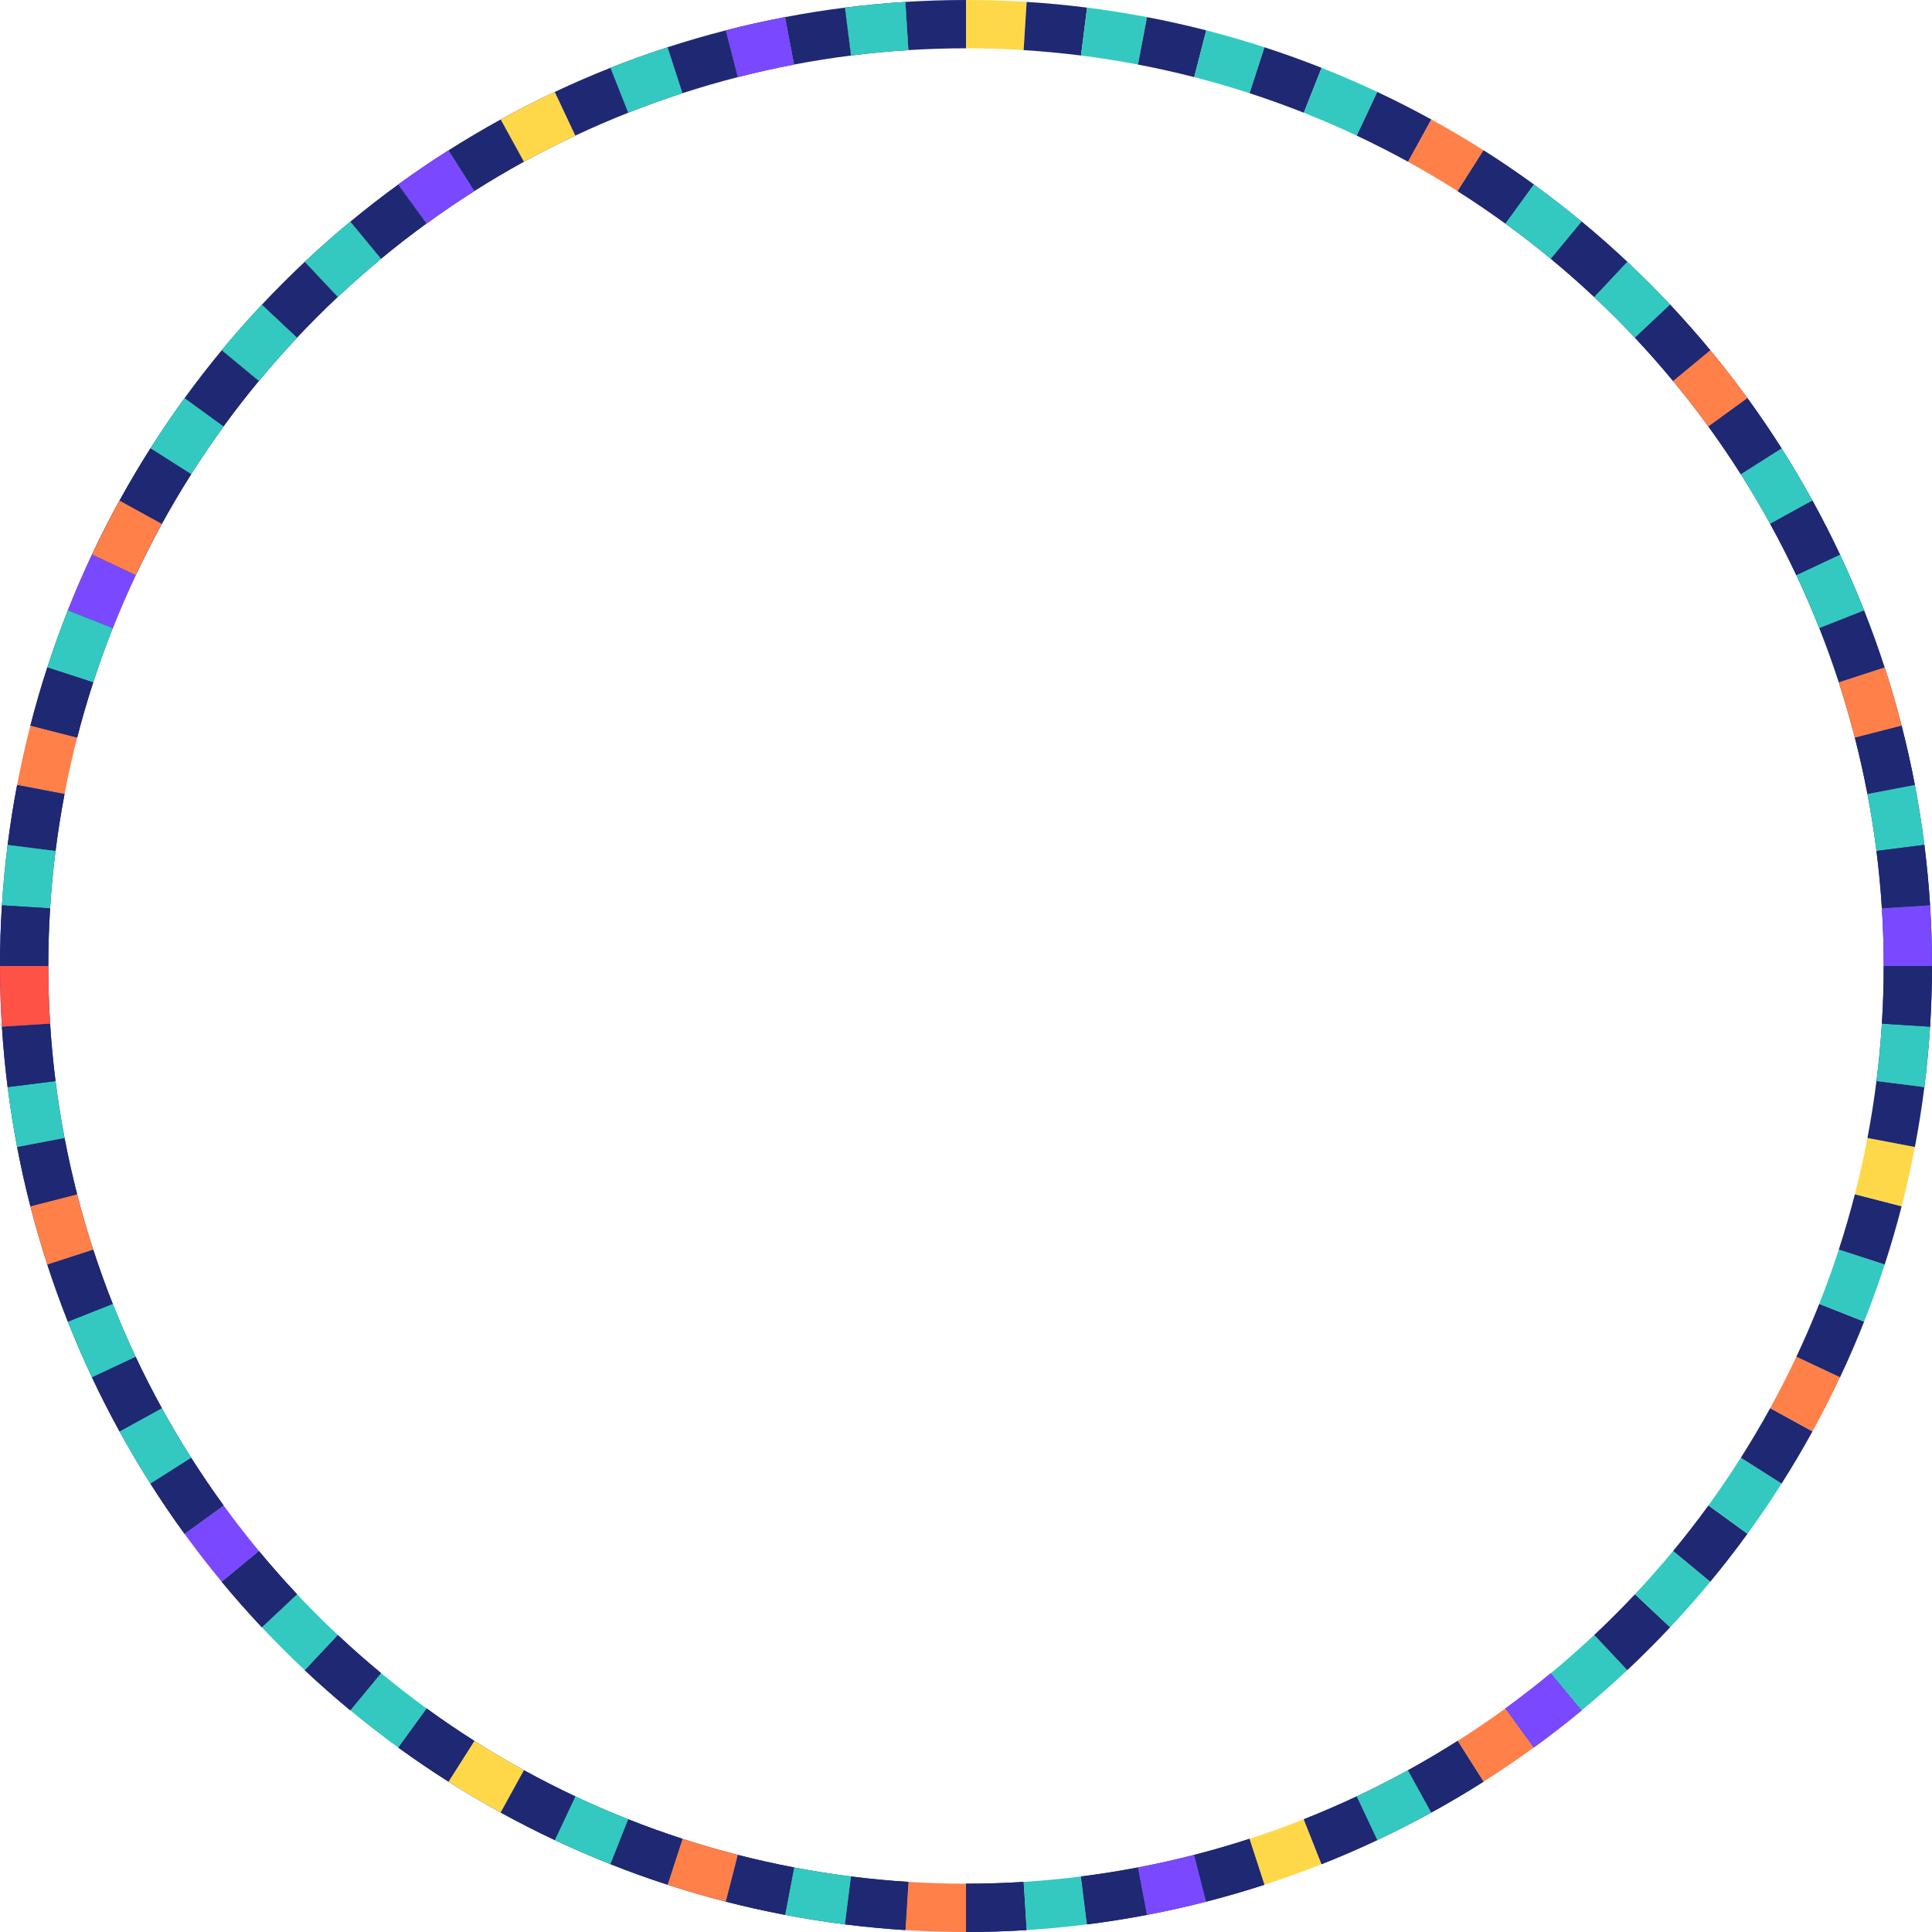 <svg width="800" height="800" viewBox="0 0 800 800" fill="none" xmlns="http://www.w3.org/2000/svg">
<path d="M400 10C408.169 10 416.336 10.257 424.488 10.77" stroke="#FFD849" stroke-width="20" stroke-linejoin="round"/>
<path d="M424.488 10.77C432.641 11.283 440.776 12.051 448.88 13.075" stroke="#1F2872" stroke-width="20" stroke-linejoin="round"/>
<path d="M448.88 13.075C456.984 14.099 465.055 15.377 473.079 16.908" stroke="#33C9C0" stroke-width="20" stroke-linejoin="round"/>
<path d="M473.079 16.908C481.103 18.439 489.077 20.221 496.989 22.253" stroke="#1F2872" stroke-width="20" stroke-linejoin="round"/>
<path d="M496.989 22.253C504.901 24.284 512.748 26.564 520.517 29.088" stroke="#33C9C0" stroke-width="20" stroke-linejoin="round"/>
<path d="M520.517 29.088C528.286 31.612 535.973 34.38 543.569 37.387" stroke="#1F2872" stroke-width="20" stroke-linejoin="round"/>
<path d="M543.569 37.387C551.164 40.394 558.663 43.639 566.054 47.117" stroke="#33C9C0" stroke-width="20" stroke-linejoin="round"/>
<path d="M566.054 47.117C573.445 50.596 580.726 54.305 587.884 58.24" stroke="#1F2872" stroke-width="20" stroke-linejoin="round"/>
<path d="M587.884 58.24C595.042 62.176 602.075 66.335 608.973 70.712" stroke="#FF8049" stroke-width="20" stroke-linejoin="round"/>
<path d="M608.973 70.712C615.87 75.089 622.628 79.682 629.236 84.483" stroke="#1F2872" stroke-width="20" stroke-linejoin="round"/>
<path d="M608.973 70.712C615.87 75.089 622.628 79.682 629.236 84.483" stroke="#1F2872" stroke-width="20" stroke-linejoin="round"/>
<path d="M629.236 84.483C635.845 89.285 642.301 94.293 648.595 99.5" stroke="#1F2872" stroke-width="20" stroke-linejoin="round"/>
<path d="M629.236 84.483C635.845 89.285 642.301 94.293 648.595 99.5" stroke="#33C9C0" stroke-width="20" stroke-linejoin="round"/>
<path d="M648.595 99.5C654.89 104.707 661.019 110.11 666.973 115.702" stroke="#1F2872" stroke-width="20" stroke-linejoin="round"/>
<path d="M648.595 99.5C654.89 104.707 661.019 110.11 666.973 115.702" stroke="#1F2872" stroke-width="20" stroke-linejoin="round"/>
<path d="M666.973 115.702C672.928 121.294 678.706 127.072 684.298 133.027" stroke="#1F2872" stroke-width="20" stroke-linejoin="round"/>
<path d="M666.973 115.702C672.928 121.294 678.706 127.072 684.298 133.027" stroke="#33C9C0" stroke-width="20" stroke-linejoin="round"/>
<path d="M684.298 133.027C689.89 138.982 695.293 145.111 700.5 151.405" stroke="#1F2872" stroke-width="20" stroke-linejoin="round"/>
<path d="M684.298 133.027C689.89 138.982 695.293 145.111 700.5 151.405" stroke="#1F2872" stroke-width="20" stroke-linejoin="round"/>
<path d="M700.5 151.405C705.707 157.699 710.715 164.155 715.517 170.764" stroke="#1F2872" stroke-width="20" stroke-linejoin="round"/>
<path d="M700.5 151.405C705.707 157.699 710.715 164.155 715.517 170.764" stroke="#FF8049" stroke-width="20" stroke-linejoin="round"/>
<path d="M715.517 170.764C720.318 177.373 724.911 184.131 729.288 191.028" stroke="#1F2872" stroke-width="20" stroke-linejoin="round"/>
<path d="M715.517 170.764C720.318 177.373 724.911 184.131 729.288 191.028" stroke="#1F2872" stroke-width="20" stroke-linejoin="round"/>
<path d="M729.288 191.028C733.665 197.925 737.824 204.958 741.76 212.116" stroke="#1F2872" stroke-width="20" stroke-linejoin="round"/>
<path d="M729.288 191.028C733.665 197.925 737.824 204.958 741.76 212.116" stroke="#33C9C0" stroke-width="20" stroke-linejoin="round"/>
<path d="M741.76 212.116C745.695 219.274 749.404 226.555 752.883 233.946" stroke="#1F2872" stroke-width="20" stroke-linejoin="round"/>
<path d="M741.76 212.116C745.695 219.274 749.404 226.555 752.883 233.946" stroke="#1F2872" stroke-width="20" stroke-linejoin="round"/>
<path d="M752.883 233.946C756.361 241.337 759.606 248.836 762.613 256.431" stroke="#1F2872" stroke-width="20" stroke-linejoin="round"/>
<path d="M752.883 233.946C756.361 241.337 759.606 248.836 762.613 256.431" stroke="#33C9C0" stroke-width="20" stroke-linejoin="round"/>
<path d="M762.613 256.431C765.62 264.027 768.388 271.714 770.912 279.483" stroke="#1F2872" stroke-width="20" stroke-linejoin="round"/>
<path d="M770.912 279.483C773.436 287.252 775.716 295.099 777.747 303.011" stroke="#1F2872" stroke-width="20" stroke-linejoin="round"/>
<path d="M770.912 279.483C773.436 287.252 775.716 295.099 777.747 303.011" stroke="#FF8049" stroke-width="20" stroke-linejoin="round"/>
<path d="M777.747 303.011C779.779 310.923 781.561 318.897 783.092 326.921" stroke="#1F2872" stroke-width="20" stroke-linejoin="round"/>
<path d="M777.747 303.011C779.779 310.923 781.561 318.897 783.092 326.921" stroke="#1F2872" stroke-width="20" stroke-linejoin="round"/>
<path d="M783.092 326.921C784.623 334.945 785.901 343.016 786.925 351.12" stroke="#1F2872" stroke-width="20" stroke-linejoin="round"/>
<path d="M783.092 326.921C784.623 334.945 785.901 343.016 786.925 351.12" stroke="#33C9C0" stroke-width="20" stroke-linejoin="round"/>
<path d="M786.925 351.12C787.949 359.224 788.718 367.359 789.23 375.512" stroke="#1F2872" stroke-width="20" stroke-linejoin="round"/>
<path d="M786.925 351.12C787.949 359.224 788.718 367.359 789.23 375.512" stroke="#1F2872" stroke-width="20" stroke-linejoin="round"/>
<path d="M789.23 375.512C789.743 383.664 790 391.831 790 400" stroke="#1F2872" stroke-width="20" stroke-linejoin="round"/>
<path d="M789.23 375.512C789.743 383.664 790 391.831 790 400" stroke="#7A49FF" stroke-width="20" stroke-linejoin="round"/>
<path d="M400 790C408.169 790 416.336 789.743 424.488 789.23" stroke="#1F2872" stroke-width="20" stroke-linejoin="round"/>
<path d="M400 790C408.169 790 416.336 789.743 424.488 789.23" stroke="#1F2872" stroke-width="20" stroke-linejoin="round"/>
<path d="M424.488 789.23C432.641 788.717 440.776 787.949 448.88 786.925" stroke="#33C9C0" stroke-width="20" stroke-linejoin="round"/>
<path d="M448.88 786.925C456.984 785.901 465.055 784.623 473.079 783.092" stroke="#1F2872" stroke-width="20" stroke-linejoin="round"/>
<path d="M448.88 786.925C456.984 785.901 465.055 784.623 473.079 783.092" stroke="#1F2872" stroke-width="20" stroke-linejoin="round"/>
<path d="M473.079 783.092C481.103 781.561 489.077 779.779 496.989 777.747" stroke="#1F2872" stroke-width="20" stroke-linejoin="round"/>
<path d="M473.079 783.092C481.103 781.561 489.077 779.779 496.989 777.747" stroke="#7A49FF" stroke-width="20" stroke-linejoin="round"/>
<path d="M496.989 777.747C504.901 775.716 512.748 773.436 520.517 770.912" stroke="#1F2872" stroke-width="20" stroke-linejoin="round"/>
<path d="M496.989 777.747C504.901 775.716 512.748 773.436 520.517 770.912" stroke="#1F2872" stroke-width="20" stroke-linejoin="round"/>
<path d="M520.517 770.912C528.286 768.388 535.973 765.62 543.569 762.613" stroke="#FFD849" stroke-width="20" stroke-linejoin="round"/>
<path d="M543.569 762.613C551.164 759.606 558.663 756.361 566.054 752.883" stroke="#1F2872" stroke-width="20" stroke-linejoin="round"/>
<path d="M543.569 762.613C551.164 759.606 558.663 756.361 566.054 752.883" stroke="#1F2872" stroke-width="20" stroke-linejoin="round"/>
<path d="M566.054 752.883C573.445 749.404 580.726 745.695 587.884 741.76" stroke="#1F2872" stroke-width="20" stroke-linejoin="round"/>
<path d="M566.054 752.883C573.445 749.404 580.726 745.695 587.884 741.76" stroke="#33C9C0" stroke-width="20" stroke-linejoin="round"/>
<path d="M587.884 741.76C595.042 737.824 602.075 733.665 608.973 729.288" stroke="#1F2872" stroke-width="20" stroke-linejoin="round"/>
<path d="M587.884 741.76C595.042 737.824 602.075 733.665 608.973 729.288" stroke="#1F2872" stroke-width="20" stroke-linejoin="round"/>
<path d="M608.973 729.288C615.87 724.911 622.628 720.318 629.236 715.517" stroke="#FF8049" stroke-width="20" stroke-linejoin="round"/>
<path d="M629.236 715.517C635.845 710.715 642.301 705.707 648.595 700.5" stroke="#1F2872" stroke-width="20" stroke-linejoin="round"/>
<path d="M629.236 715.517C635.845 710.715 642.301 705.707 648.595 700.5" stroke="#7A49FF" stroke-width="20" stroke-linejoin="round"/>
<path d="M648.595 700.5C654.89 695.293 661.019 689.89 666.973 684.298" stroke="#33C9C0" stroke-width="20" stroke-linejoin="round"/>
<path d="M666.973 684.298C672.928 678.706 678.706 672.928 684.298 666.973" stroke="#1F2872" stroke-width="20" stroke-linejoin="round"/>
<path d="M684.298 666.973C689.89 661.018 695.293 654.889 700.5 648.595" stroke="#33C9C0" stroke-width="20" stroke-linejoin="round"/>
<path d="M700.5 648.595C705.707 642.301 710.715 635.845 715.517 629.236" stroke="#1F2872" stroke-width="20" stroke-linejoin="round"/>
<path d="M715.517 629.236C720.318 622.627 724.911 615.869 729.288 608.972" stroke="#33C9C0" stroke-width="20" stroke-linejoin="round"/>
<path d="M729.288 608.972C733.665 602.075 737.824 595.042 741.76 587.884" stroke="#1F2872" stroke-width="20" stroke-linejoin="round"/>
<path d="M741.76 587.884C745.695 580.726 749.404 573.445 752.883 566.054" stroke="#FF8049" stroke-width="20" stroke-linejoin="round"/>
<path d="M752.883 566.054C756.361 558.663 759.606 551.164 762.613 543.569" stroke="#1F2872" stroke-width="20" stroke-linejoin="round"/>
<path d="M762.613 543.569C765.62 535.973 768.388 528.286 770.912 520.517" stroke="#33C9C0" stroke-width="20" stroke-linejoin="round"/>
<path d="M770.912 520.517C773.436 512.748 775.716 504.901 777.747 496.989" stroke="#1F2872" stroke-width="20" stroke-linejoin="round"/>
<path d="M777.747 496.989C779.779 489.077 781.561 481.103 783.092 473.079" stroke="#FFD849" stroke-width="20" stroke-linejoin="round"/>
<path d="M783.092 473.079C784.623 465.055 785.901 456.984 786.925 448.88" stroke="#1F2872" stroke-width="20" stroke-linejoin="round"/>
<path d="M786.925 448.88C787.949 440.776 788.718 432.641 789.23 424.488" stroke="#1F2872" stroke-width="20" stroke-linejoin="round"/>
<path d="M786.925 448.88C787.949 440.776 788.718 432.641 789.23 424.488" stroke="#33C9C0" stroke-width="20" stroke-linejoin="round"/>
<path d="M789.23 424.488C789.743 416.336 790 408.169 790 400" stroke="#1F2872" stroke-width="20" stroke-linejoin="round"/>
<path d="M789.23 424.488C789.743 416.336 790 408.169 790 400" stroke="#1F2872" stroke-width="20" stroke-linejoin="round"/>
<path d="M400 790C391.831 790 383.664 789.743 375.512 789.23" stroke="#FF8049" stroke-width="20" stroke-linejoin="round"/>
<path d="M375.512 789.23C367.359 788.717 359.224 787.949 351.12 786.925" stroke="#1F2872" stroke-width="20" stroke-linejoin="round"/>
<path d="M375.512 789.23C367.359 788.717 359.224 787.949 351.12 786.925" stroke="#1F2872" stroke-width="20" stroke-linejoin="round"/>
<path d="M351.12 786.925C343.016 785.901 334.945 784.623 326.921 783.092" stroke="#1F2872" stroke-width="20" stroke-linejoin="round"/>
<path d="M351.12 786.925C343.016 785.901 334.945 784.623 326.921 783.092" stroke="#33C9C0" stroke-width="20" stroke-linejoin="round"/>
<path d="M326.921 783.092C318.897 781.561 310.923 779.779 303.011 777.747" stroke="#1F2872" stroke-width="20" stroke-linejoin="round"/>
<path d="M326.921 783.092C318.897 781.561 310.923 779.779 303.011 777.747" stroke="#1F2872" stroke-width="20" stroke-linejoin="round"/>
<path d="M303.011 777.747C295.099 775.716 287.252 773.436 279.483 770.912" stroke="#1F2872" stroke-width="20" stroke-linejoin="round"/>
<path d="M303.011 777.747C295.099 775.716 287.252 773.436 279.483 770.912" stroke="#FF8049" stroke-width="20" stroke-linejoin="round"/>
<path d="M279.483 770.912C271.714 768.388 264.027 765.62 256.431 762.613" stroke="#1F2872" stroke-width="20" stroke-linejoin="round"/>
<path d="M279.483 770.912C271.714 768.388 264.027 765.62 256.431 762.613" stroke="#1F2872" stroke-width="20" stroke-linejoin="round"/>
<path d="M256.431 762.613C248.836 759.606 241.337 756.361 233.946 752.883" stroke="#1F2872" stroke-width="20" stroke-linejoin="round"/>
<path d="M256.431 762.613C248.836 759.606 241.337 756.361 233.946 752.883" stroke="#33C9C0" stroke-width="20" stroke-linejoin="round"/>
<path d="M233.946 752.883C226.555 749.404 219.274 745.695 212.116 741.76" stroke="#1F2872" stroke-width="20" stroke-linejoin="round"/>
<path d="M233.946 752.883C226.555 749.404 219.274 745.695 212.116 741.76" stroke="#1F2872" stroke-width="20" stroke-linejoin="round"/>
<path d="M212.116 741.76C204.958 737.824 197.925 733.665 191.027 729.288" stroke="#1F2872" stroke-width="20" stroke-linejoin="round"/>
<path d="M212.116 741.76C204.958 737.824 197.925 733.665 191.027 729.288" stroke="#FFD849" stroke-width="20" stroke-linejoin="round"/>
<path d="M191.027 729.288C184.13 724.911 177.372 720.318 170.764 715.517" stroke="#1F2872" stroke-width="20" stroke-linejoin="round"/>
<path d="M191.027 729.288C184.13 724.911 177.372 720.318 170.764 715.517" stroke="#1F2872" stroke-width="20" stroke-linejoin="round"/>
<path d="M170.764 715.517C164.155 710.715 157.699 705.707 151.405 700.5" stroke="#33C9C0" stroke-width="20" stroke-linejoin="round"/>
<path d="M151.405 700.5C145.11 695.293 138.981 689.89 133.027 684.298" stroke="#1F2872" stroke-width="20" stroke-linejoin="round"/>
<path d="M151.405 700.5C145.11 695.293 138.981 689.89 133.027 684.298" stroke="#1F2872" stroke-width="20" stroke-linejoin="round"/>
<path d="M133.027 684.298C127.072 678.706 121.294 672.928 115.702 666.973" stroke="#33C9C0" stroke-width="20" stroke-linejoin="round"/>
<path d="M115.702 666.973C110.11 661.018 104.707 654.889 99.5 648.595" stroke="#1F2872" stroke-width="20" stroke-linejoin="round"/>
<path d="M115.702 666.973C110.11 661.018 104.707 654.889 99.5 648.595" stroke="#1F2872" stroke-width="20" stroke-linejoin="round"/>
<path d="M99.5 648.595C94.293 642.301 89.285 635.845 84.483 629.236" stroke="#7A49FF" stroke-width="20" stroke-linejoin="round"/>
<path d="M84.483 629.236C79.682 622.627 75.089 615.869 70.712 608.972" stroke="#1F2872" stroke-width="20" stroke-linejoin="round"/>
<path d="M84.483 629.236C79.682 622.627 75.089 615.869 70.712 608.972" stroke="#1F2872" stroke-width="20" stroke-linejoin="round"/>
<path d="M70.712 608.972C66.335 602.075 62.176 595.042 58.24 587.884" stroke="#1F2872" stroke-width="20" stroke-linejoin="round"/>
<path d="M70.712 608.972C66.335 602.075 62.176 595.042 58.24 587.884" stroke="#33C9C0" stroke-width="20" stroke-linejoin="round"/>
<path d="M58.24 587.884C54.305 580.726 50.596 573.445 47.117 566.054" stroke="#1F2872" stroke-width="20" stroke-linejoin="round"/>
<path d="M58.24 587.884C54.305 580.726 50.596 573.445 47.117 566.054" stroke="#1F2872" stroke-width="20" stroke-linejoin="round"/>
<path d="M47.117 566.054C43.639 558.663 40.394 551.164 37.387 543.569" stroke="#1F2872" stroke-width="20" stroke-linejoin="round"/>
<path d="M47.117 566.054C43.639 558.663 40.394 551.164 37.387 543.569" stroke="#33C9C0" stroke-width="20" stroke-linejoin="round"/>
<path d="M37.387 543.569C34.38 535.973 31.612 528.286 29.088 520.517" stroke="#1F2872" stroke-width="20" stroke-linejoin="round"/>
<path d="M37.387 543.569C34.38 535.973 31.612 528.286 29.088 520.517" stroke="#1F2872" stroke-width="20" stroke-linejoin="round"/>
<path d="M29.088 520.517C26.564 512.748 24.284 504.901 22.253 496.989" stroke="#1F2872" stroke-width="20" stroke-linejoin="round"/>
<path d="M29.088 520.517C26.564 512.748 24.284 504.901 22.253 496.989" stroke="#FF8049" stroke-width="20" stroke-linejoin="round"/>
<path d="M22.253 496.989C20.221 489.077 18.439 481.103 16.908 473.079" stroke="#1F2872" stroke-width="20" stroke-linejoin="round"/>
<path d="M22.253 496.989C20.221 489.077 18.439 481.103 16.908 473.079" stroke="#1F2872" stroke-width="20" stroke-linejoin="round"/>
<path d="M16.908 473.079C15.377 465.055 14.099 456.984 13.075 448.88" stroke="#1F2872" stroke-width="20" stroke-linejoin="round"/>
<path d="M16.908 473.079C15.377 465.055 14.099 456.984 13.075 448.88" stroke="#33C9C0" stroke-width="20" stroke-linejoin="round"/>
<path d="M13.075 448.88C12.051 440.776 11.283 432.641 10.77 424.488" stroke="#1F2872" stroke-width="20" stroke-linejoin="round"/>
<path d="M13.075 448.88C12.051 440.776 11.283 432.641 10.77 424.488" stroke="#1F2872" stroke-width="20" stroke-linejoin="round"/>
<path d="M10.77 424.488C10.257 416.336 10 408.169 10 400" stroke="#1F2872" stroke-width="20" stroke-linejoin="round"/>
<path d="M10.77 424.488C10.257 416.336 10 408.169 10 400" stroke="#FF5247" stroke-width="20" stroke-linejoin="round"/>
<path d="M400 10C391.831 10 383.664 10.257 375.512 10.77" stroke="#1F2872" stroke-width="20" stroke-linejoin="round"/>
<path d="M375.512 10.77C367.359 11.283 359.224 12.051 351.12 13.075" stroke="#1F2872" stroke-width="20" stroke-linejoin="round"/>
<path d="M375.512 10.77C367.359 11.283 359.224 12.051 351.12 13.075" stroke="#33C9C0" stroke-width="20" stroke-linejoin="round"/>
<path d="M351.12 13.075C343.016 14.099 334.945 15.377 326.921 16.908" stroke="#1F2872" stroke-width="20" stroke-linejoin="round"/>
<path d="M326.921 16.908C318.897 18.439 310.923 20.221 303.011 22.253" stroke="#1F2872" stroke-width="20" stroke-linejoin="round"/>
<path d="M326.921 16.908C318.897 18.439 310.923 20.221 303.011 22.253" stroke="#7A49FF" stroke-width="20" stroke-linejoin="round"/>
<path d="M303.011 22.253C295.099 24.284 287.252 26.564 279.483 29.088" stroke="#1F2872" stroke-width="20" stroke-linejoin="round"/>
<path d="M279.483 29.088C271.714 31.612 264.027 34.38 256.431 37.387" stroke="#1F2872" stroke-width="20" stroke-linejoin="round"/>
<path d="M279.483 29.088C271.714 31.612 264.027 34.38 256.431 37.387" stroke="#33C9C0" stroke-width="20" stroke-linejoin="round"/>
<path d="M256.431 37.387C248.836 40.394 241.337 43.639 233.946 47.117" stroke="#1F2872" stroke-width="20" stroke-linejoin="round"/>
<path d="M233.946 47.117C226.555 50.596 219.274 54.305 212.116 58.24" stroke="#1F2872" stroke-width="20" stroke-linejoin="round"/>
<path d="M233.946 47.117C226.555 50.596 219.274 54.305 212.116 58.24" stroke="#FFD849" stroke-width="20" stroke-linejoin="round"/>
<path d="M212.116 58.24C204.958 62.176 197.925 66.335 191.027 70.712" stroke="#1F2872" stroke-width="20" stroke-linejoin="round"/>
<path d="M191.027 70.712C184.13 75.089 177.372 79.682 170.764 84.483" stroke="#1F2872" stroke-width="20" stroke-linejoin="round"/>
<path d="M191.027 70.712C184.13 75.089 177.372 79.682 170.764 84.483" stroke="#7A49FF" stroke-width="20" stroke-linejoin="round"/>
<path d="M170.764 84.483C164.155 89.285 157.699 94.293 151.405 99.5" stroke="#1F2872" stroke-width="20" stroke-linejoin="round"/>
<path d="M151.405 99.5C145.11 104.707 138.981 110.11 133.027 115.702" stroke="#1F2872" stroke-width="20" stroke-linejoin="round"/>
<path d="M151.405 99.5C145.11 104.707 138.981 110.11 133.027 115.702" stroke="#33C9C0" stroke-width="20" stroke-linejoin="round"/>
<path d="M133.027 115.702C127.072 121.294 121.294 127.072 115.702 133.027" stroke="#1F2872" stroke-width="20" stroke-linejoin="round"/>
<path d="M115.702 133.027C110.11 138.982 104.707 145.111 99.5 151.405" stroke="#1F2872" stroke-width="20" stroke-linejoin="round"/>
<path d="M115.702 133.027C110.11 138.982 104.707 145.111 99.5 151.405" stroke="#33C9C0" stroke-width="20" stroke-linejoin="round"/>
<path d="M99.5 151.405C94.293 157.699 89.285 164.155 84.483 170.764" stroke="#1F2872" stroke-width="20" stroke-linejoin="round"/>
<path d="M84.483 170.764C79.682 177.373 75.089 184.131 70.712 191.028" stroke="#1F2872" stroke-width="20" stroke-linejoin="round"/>
<path d="M84.483 170.764C79.682 177.373 75.089 184.131 70.712 191.028" stroke="#33C9C0" stroke-width="20" stroke-linejoin="round"/>
<path d="M70.712 191.028C66.335 197.925 62.176 204.958 58.24 212.116" stroke="#1F2872" stroke-width="20" stroke-linejoin="round"/>
<path d="M70.712 191.028C66.335 197.925 62.176 204.958 58.24 212.116" stroke="#1F2872" stroke-width="20" stroke-linejoin="round"/>
<path d="M58.24 212.116C54.305 219.274 50.596 226.555 47.117 233.946" stroke="#1F2872" stroke-width="20" stroke-linejoin="round"/>
<path d="M58.24 212.116C54.305 219.274 50.596 226.555 47.117 233.946" stroke="#1F2872" stroke-width="20" stroke-linejoin="round"/>
<path d="M58.24 212.116C54.305 219.274 50.596 226.555 47.117 233.946" stroke="#FF8049" stroke-width="20" stroke-linejoin="round"/>
<path d="M47.117 233.946C43.639 241.337 40.394 248.836 37.387 256.431" stroke="#1F2872" stroke-width="20" stroke-linejoin="round"/>
<path d="M47.117 233.946C43.639 241.337 40.394 248.836 37.387 256.431" stroke="#7A49FF" stroke-width="20" stroke-linejoin="round"/>
<path d="M37.387 256.431C34.38 264.027 31.612 271.714 29.088 279.483" stroke="#1F2872" stroke-width="20" stroke-linejoin="round"/>
<path d="M37.387 256.431C34.38 264.027 31.612 271.714 29.088 279.483" stroke="#33C9C0" stroke-width="20" stroke-linejoin="round"/>
<path d="M29.088 279.483C26.564 287.252 24.284 295.099 22.253 303.011" stroke="#1F2872" stroke-width="20" stroke-linejoin="round"/>
<path d="M29.088 279.483C26.564 287.252 24.284 295.099 22.253 303.011" stroke="#1F2872" stroke-width="20" stroke-linejoin="round"/>
<path d="M22.253 303.011C20.221 310.923 18.439 318.897 16.908 326.921" stroke="#FF8049" stroke-width="20" stroke-linejoin="round"/>
<path d="M16.908 326.921C15.377 334.945 14.099 343.016 13.075 351.12" stroke="#1F2872" stroke-width="20" stroke-linejoin="round"/>
<path d="M16.908 326.921C15.377 334.945 14.099 343.016 13.075 351.12" stroke="#1F2872" stroke-width="20" stroke-linejoin="round"/>
<path d="M13.075 351.12C12.051 359.224 11.283 367.359 10.77 375.512" stroke="#1F2872" stroke-width="20" stroke-linejoin="round"/>
<path d="M13.075 351.12C12.051 359.224 11.283 367.359 10.77 375.512" stroke="#33C9C0" stroke-width="20" stroke-linejoin="round"/>
<path d="M10.77 375.512C10.257 383.664 10 391.831 10 400" stroke="#1F2872" stroke-width="20" stroke-linejoin="round"/>
<path d="M10.77 375.512C10.257 383.664 10 391.831 10 400" stroke="#1F2872" stroke-width="20" stroke-linejoin="round"/>
</svg>

